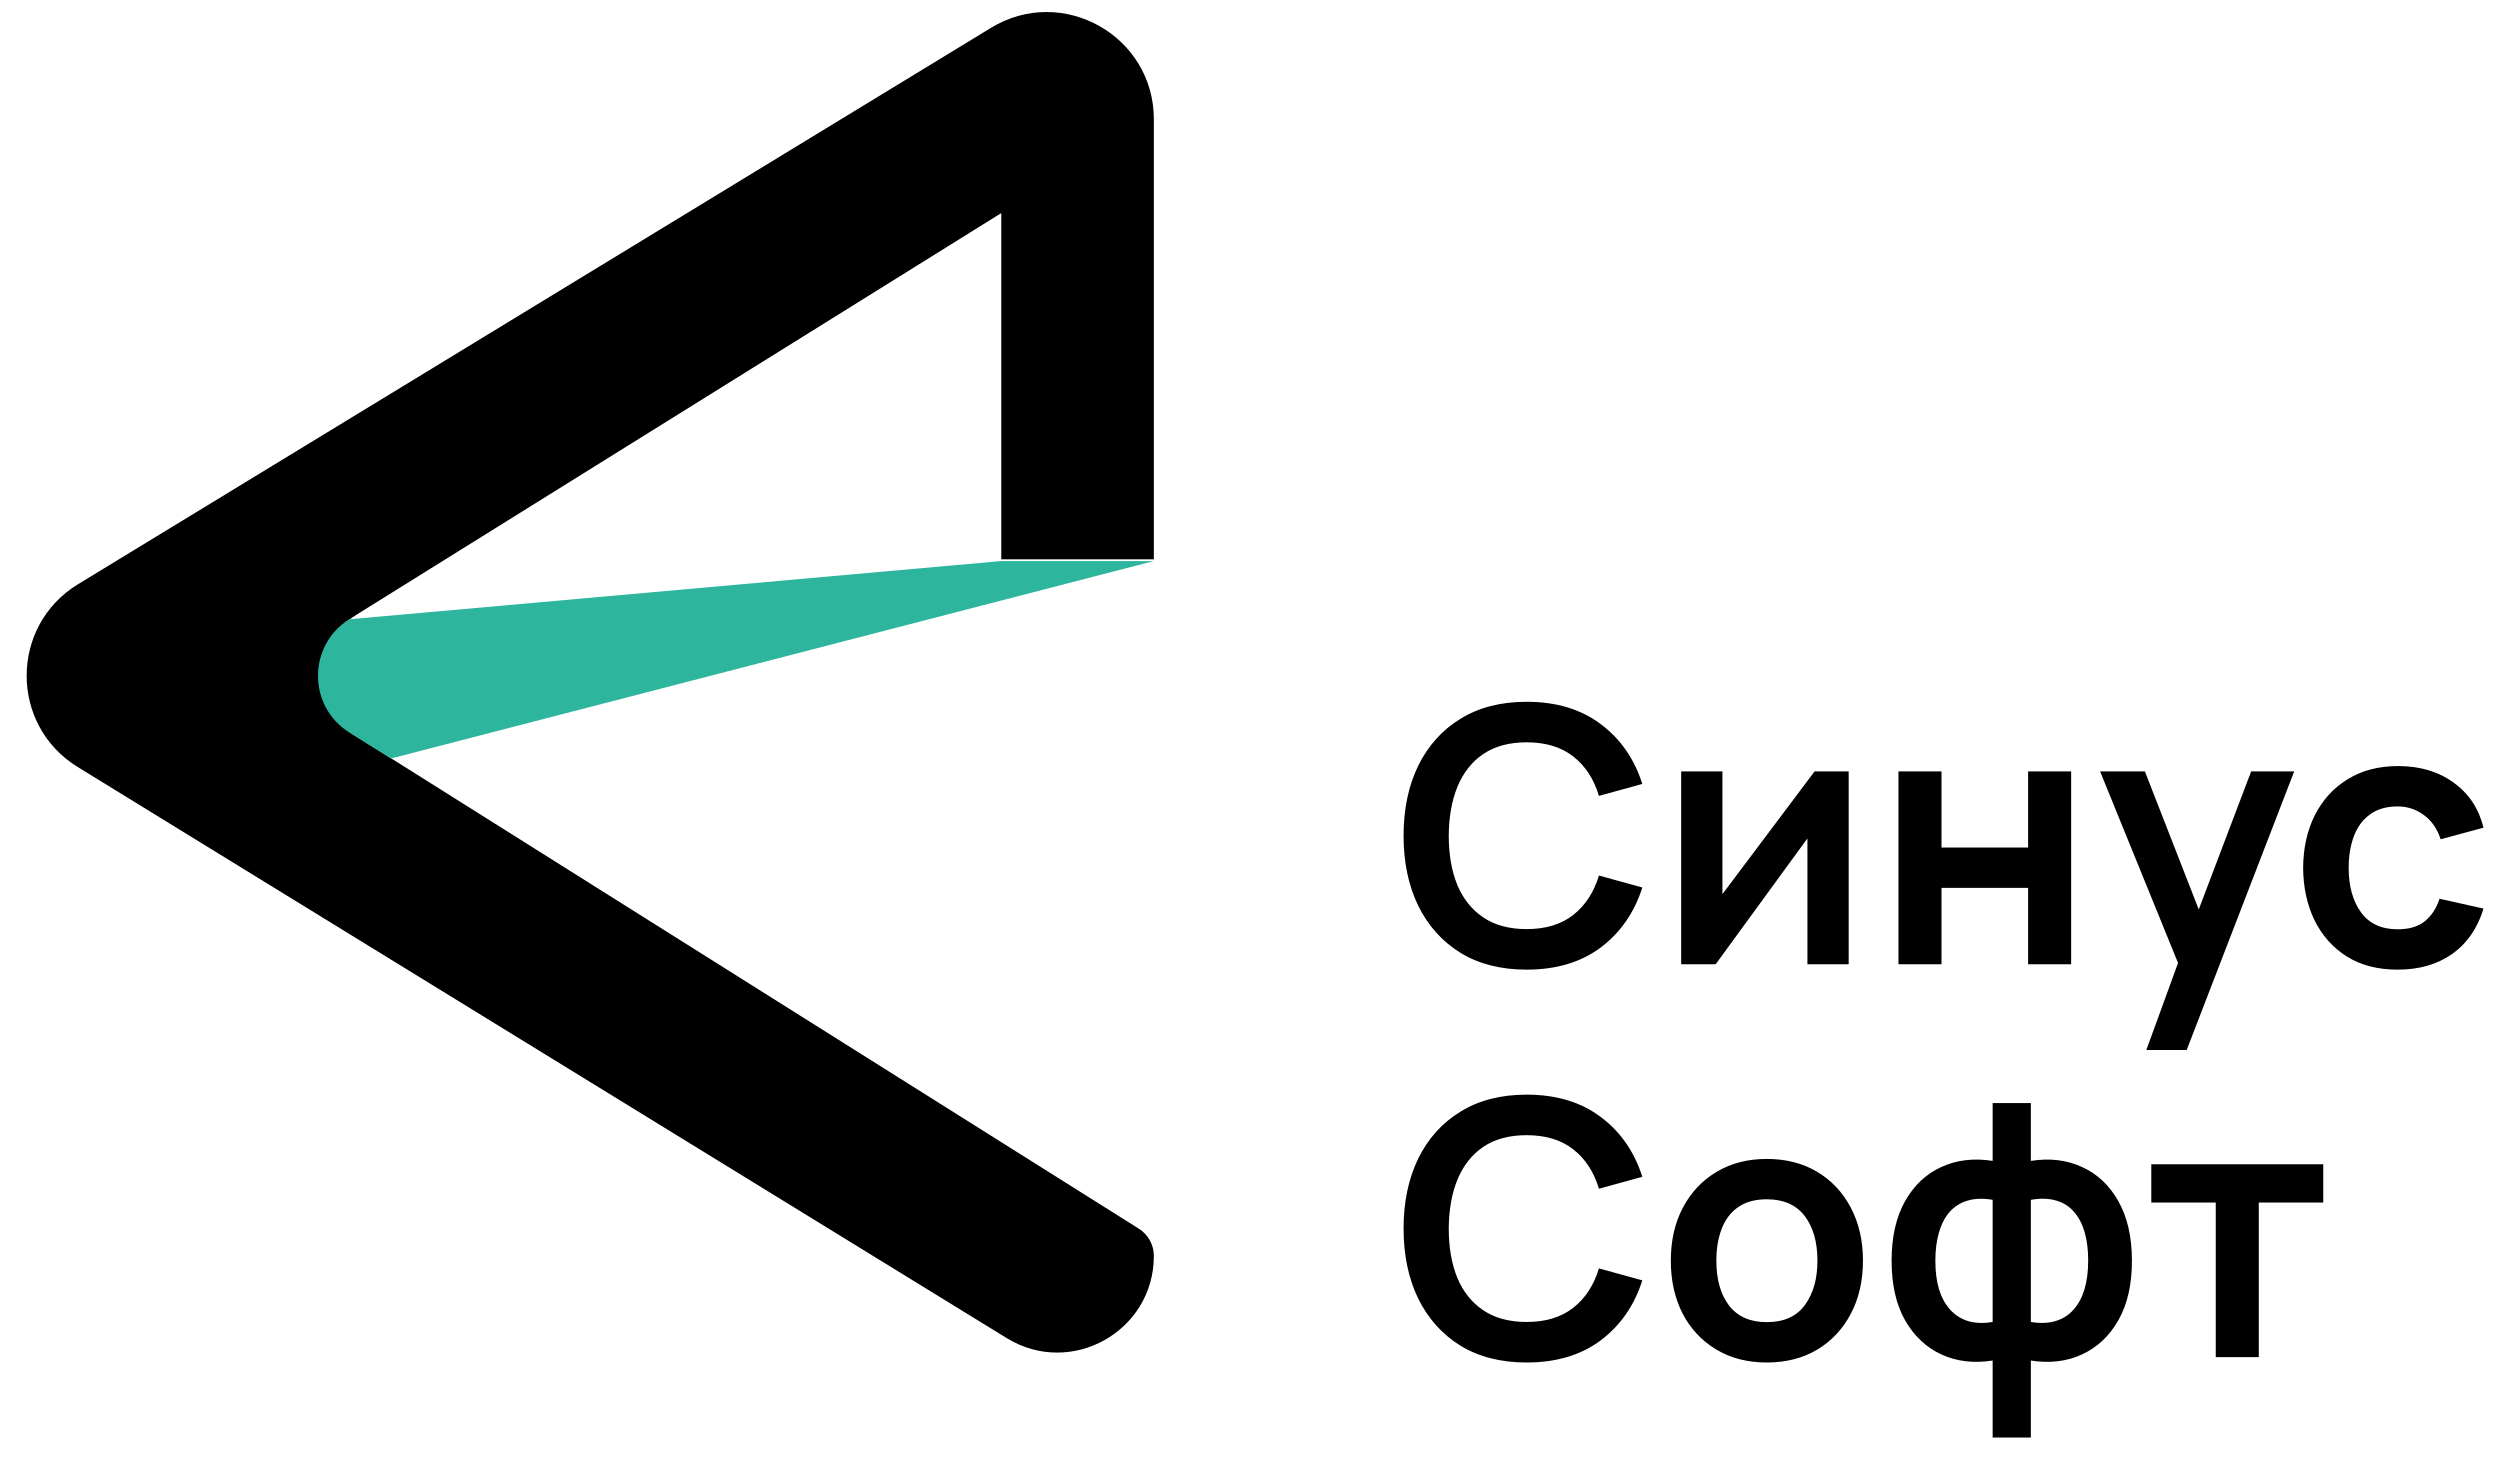 <?xml version="1.0" encoding="UTF-8"?> <svg xmlns="http://www.w3.org/2000/svg" width="70" height="41" viewBox="0 0 70 41" fill="none"> <path d="M32.308 15.662H28.036V5.966L9.969 17.22C8.715 18 8.711 19.824 9.961 20.61L31.887 34.403C32.149 34.568 32.308 34.856 32.308 35.165C32.308 37.279 29.991 38.575 28.19 37.468L2.175 21.476C0.266 20.302 0.271 17.525 2.185 16.358L27.747 0.78C29.746 -0.439 32.308 1 32.308 3.342V15.662Z" fill="black"></path> <path d="M32.308 15.709H28.036L9.776 17.34C8.609 18.078 8.614 19.782 9.785 20.513L10.947 21.238L32.308 15.709Z" fill="#2DB69D"></path> <path d="M42.745 27.15C42.025 27.15 41.408 26.993 40.895 26.68C40.382 26.363 39.987 25.923 39.71 25.36C39.437 24.797 39.3 24.143 39.3 23.4C39.3 22.657 39.437 22.003 39.71 21.44C39.987 20.877 40.382 20.438 40.895 20.125C41.408 19.808 42.025 19.65 42.745 19.65C43.575 19.65 44.267 19.858 44.82 20.275C45.373 20.688 45.762 21.247 45.985 21.95L44.77 22.285C44.63 21.815 44.392 21.448 44.055 21.185C43.718 20.918 43.282 20.785 42.745 20.785C42.262 20.785 41.858 20.893 41.535 21.11C41.215 21.327 40.973 21.632 40.81 22.025C40.65 22.415 40.568 22.873 40.565 23.4C40.565 23.927 40.645 24.387 40.805 24.78C40.968 25.17 41.212 25.473 41.535 25.69C41.858 25.907 42.262 26.015 42.745 26.015C43.282 26.015 43.718 25.882 44.055 25.615C44.392 25.348 44.63 24.982 44.77 24.515L45.985 24.85C45.762 25.553 45.373 26.113 44.82 26.53C44.267 26.943 43.575 27.15 42.745 27.15ZM51.763 21.6V27H50.608V23.475L48.038 27H47.073V21.6H48.228V25.035L50.808 21.6H51.763ZM53.157 27V21.6H54.362V23.73H56.787V21.6H57.992V27H56.787V24.86H54.362V27H53.157ZM60.097 29.4L61.138 26.545L61.157 27.385L58.803 21.6H60.057L61.727 25.88H61.407L63.032 21.6H64.237L61.227 29.4H60.097ZM67.133 27.15C66.576 27.15 66.101 27.027 65.708 26.78C65.315 26.53 65.013 26.19 64.803 25.76C64.596 25.33 64.491 24.843 64.488 24.3C64.491 23.747 64.6 23.257 64.813 22.83C65.03 22.4 65.336 22.063 65.733 21.82C66.13 21.573 66.601 21.45 67.148 21.45C67.761 21.45 68.28 21.605 68.703 21.915C69.13 22.222 69.408 22.642 69.538 23.175L68.338 23.5C68.245 23.21 68.09 22.985 67.873 22.825C67.656 22.662 67.41 22.58 67.133 22.58C66.82 22.58 66.561 22.655 66.358 22.805C66.155 22.952 66.005 23.155 65.908 23.415C65.811 23.675 65.763 23.97 65.763 24.3C65.763 24.813 65.878 25.228 66.108 25.545C66.338 25.862 66.68 26.02 67.133 26.02C67.453 26.02 67.705 25.947 67.888 25.8C68.075 25.653 68.215 25.442 68.308 25.165L69.538 25.44C69.371 25.99 69.08 26.413 68.663 26.71C68.246 27.003 67.736 27.15 67.133 27.15ZM42.745 38.15C42.025 38.15 41.408 37.993 40.895 37.68C40.382 37.363 39.987 36.923 39.71 36.36C39.437 35.797 39.3 35.143 39.3 34.4C39.3 33.657 39.437 33.003 39.71 32.44C39.987 31.877 40.382 31.438 40.895 31.125C41.408 30.808 42.025 30.65 42.745 30.65C43.575 30.65 44.267 30.858 44.82 31.275C45.373 31.688 45.762 32.247 45.985 32.95L44.77 33.285C44.63 32.815 44.392 32.448 44.055 32.185C43.718 31.918 43.282 31.785 42.745 31.785C42.262 31.785 41.858 31.893 41.535 32.11C41.215 32.327 40.973 32.632 40.81 33.025C40.65 33.415 40.568 33.873 40.565 34.4C40.565 34.927 40.645 35.387 40.805 35.78C40.968 36.17 41.212 36.473 41.535 36.69C41.858 36.907 42.262 37.015 42.745 37.015C43.282 37.015 43.718 36.882 44.055 36.615C44.392 36.348 44.63 35.982 44.77 35.515L45.985 35.85C45.762 36.553 45.373 37.113 44.82 37.53C44.267 37.943 43.575 38.15 42.745 38.15ZM49.468 38.15C48.928 38.15 48.456 38.028 48.053 37.785C47.65 37.542 47.336 37.207 47.113 36.78C46.893 36.35 46.783 35.857 46.783 35.3C46.783 34.733 46.896 34.237 47.123 33.81C47.349 33.383 47.664 33.05 48.068 32.81C48.471 32.57 48.938 32.45 49.468 32.45C50.011 32.45 50.484 32.572 50.888 32.815C51.291 33.058 51.605 33.395 51.828 33.825C52.051 34.252 52.163 34.743 52.163 35.3C52.163 35.86 52.05 36.355 51.823 36.785C51.599 37.212 51.286 37.547 50.883 37.79C50.48 38.03 50.008 38.15 49.468 38.15ZM49.468 37.02C49.948 37.02 50.304 36.86 50.538 36.54C50.771 36.22 50.888 35.807 50.888 35.3C50.888 34.777 50.77 34.36 50.533 34.05C50.296 33.737 49.941 33.58 49.468 33.58C49.145 33.58 48.878 33.653 48.668 33.8C48.461 33.943 48.308 34.145 48.208 34.405C48.108 34.662 48.058 34.96 48.058 35.3C48.058 35.823 48.176 36.242 48.413 36.555C48.653 36.865 49.005 37.02 49.468 37.02ZM55.794 40.25V38.095C55.268 38.178 54.789 38.122 54.359 37.925C53.933 37.728 53.593 37.408 53.34 36.965C53.09 36.522 52.965 35.967 52.965 35.3C52.965 34.637 53.09 34.082 53.34 33.635C53.593 33.188 53.933 32.868 54.359 32.675C54.789 32.478 55.268 32.422 55.794 32.505V30.885H56.864V32.505C57.391 32.422 57.868 32.478 58.294 32.675C58.724 32.868 59.065 33.188 59.315 33.635C59.568 34.082 59.694 34.637 59.694 35.3C59.694 35.967 59.568 36.522 59.315 36.965C59.065 37.408 58.724 37.728 58.294 37.925C57.868 38.122 57.391 38.178 56.864 38.095V40.25H55.794ZM55.794 37.015V33.595C55.525 33.548 55.288 33.557 55.084 33.62C54.885 33.68 54.718 33.787 54.584 33.94C54.455 34.09 54.356 34.282 54.289 34.515C54.223 34.745 54.19 35.007 54.19 35.3C54.19 35.597 54.223 35.86 54.289 36.09C54.359 36.32 54.463 36.512 54.599 36.665C54.736 36.818 54.904 36.927 55.105 36.99C55.304 37.05 55.535 37.058 55.794 37.015ZM56.864 37.015C57.124 37.058 57.355 37.05 57.554 36.99C57.755 36.93 57.921 36.825 58.054 36.675C58.191 36.525 58.294 36.335 58.364 36.105C58.434 35.872 58.469 35.603 58.469 35.3C58.469 34.997 58.436 34.73 58.37 34.5C58.303 34.27 58.203 34.08 58.069 33.93C57.94 33.777 57.773 33.672 57.569 33.615C57.37 33.555 57.135 33.548 56.864 33.595V37.015ZM62.041 38V33.67H60.236V32.6H65.051V33.67H63.246V38H62.041Z" fill="black"></path> </svg> 